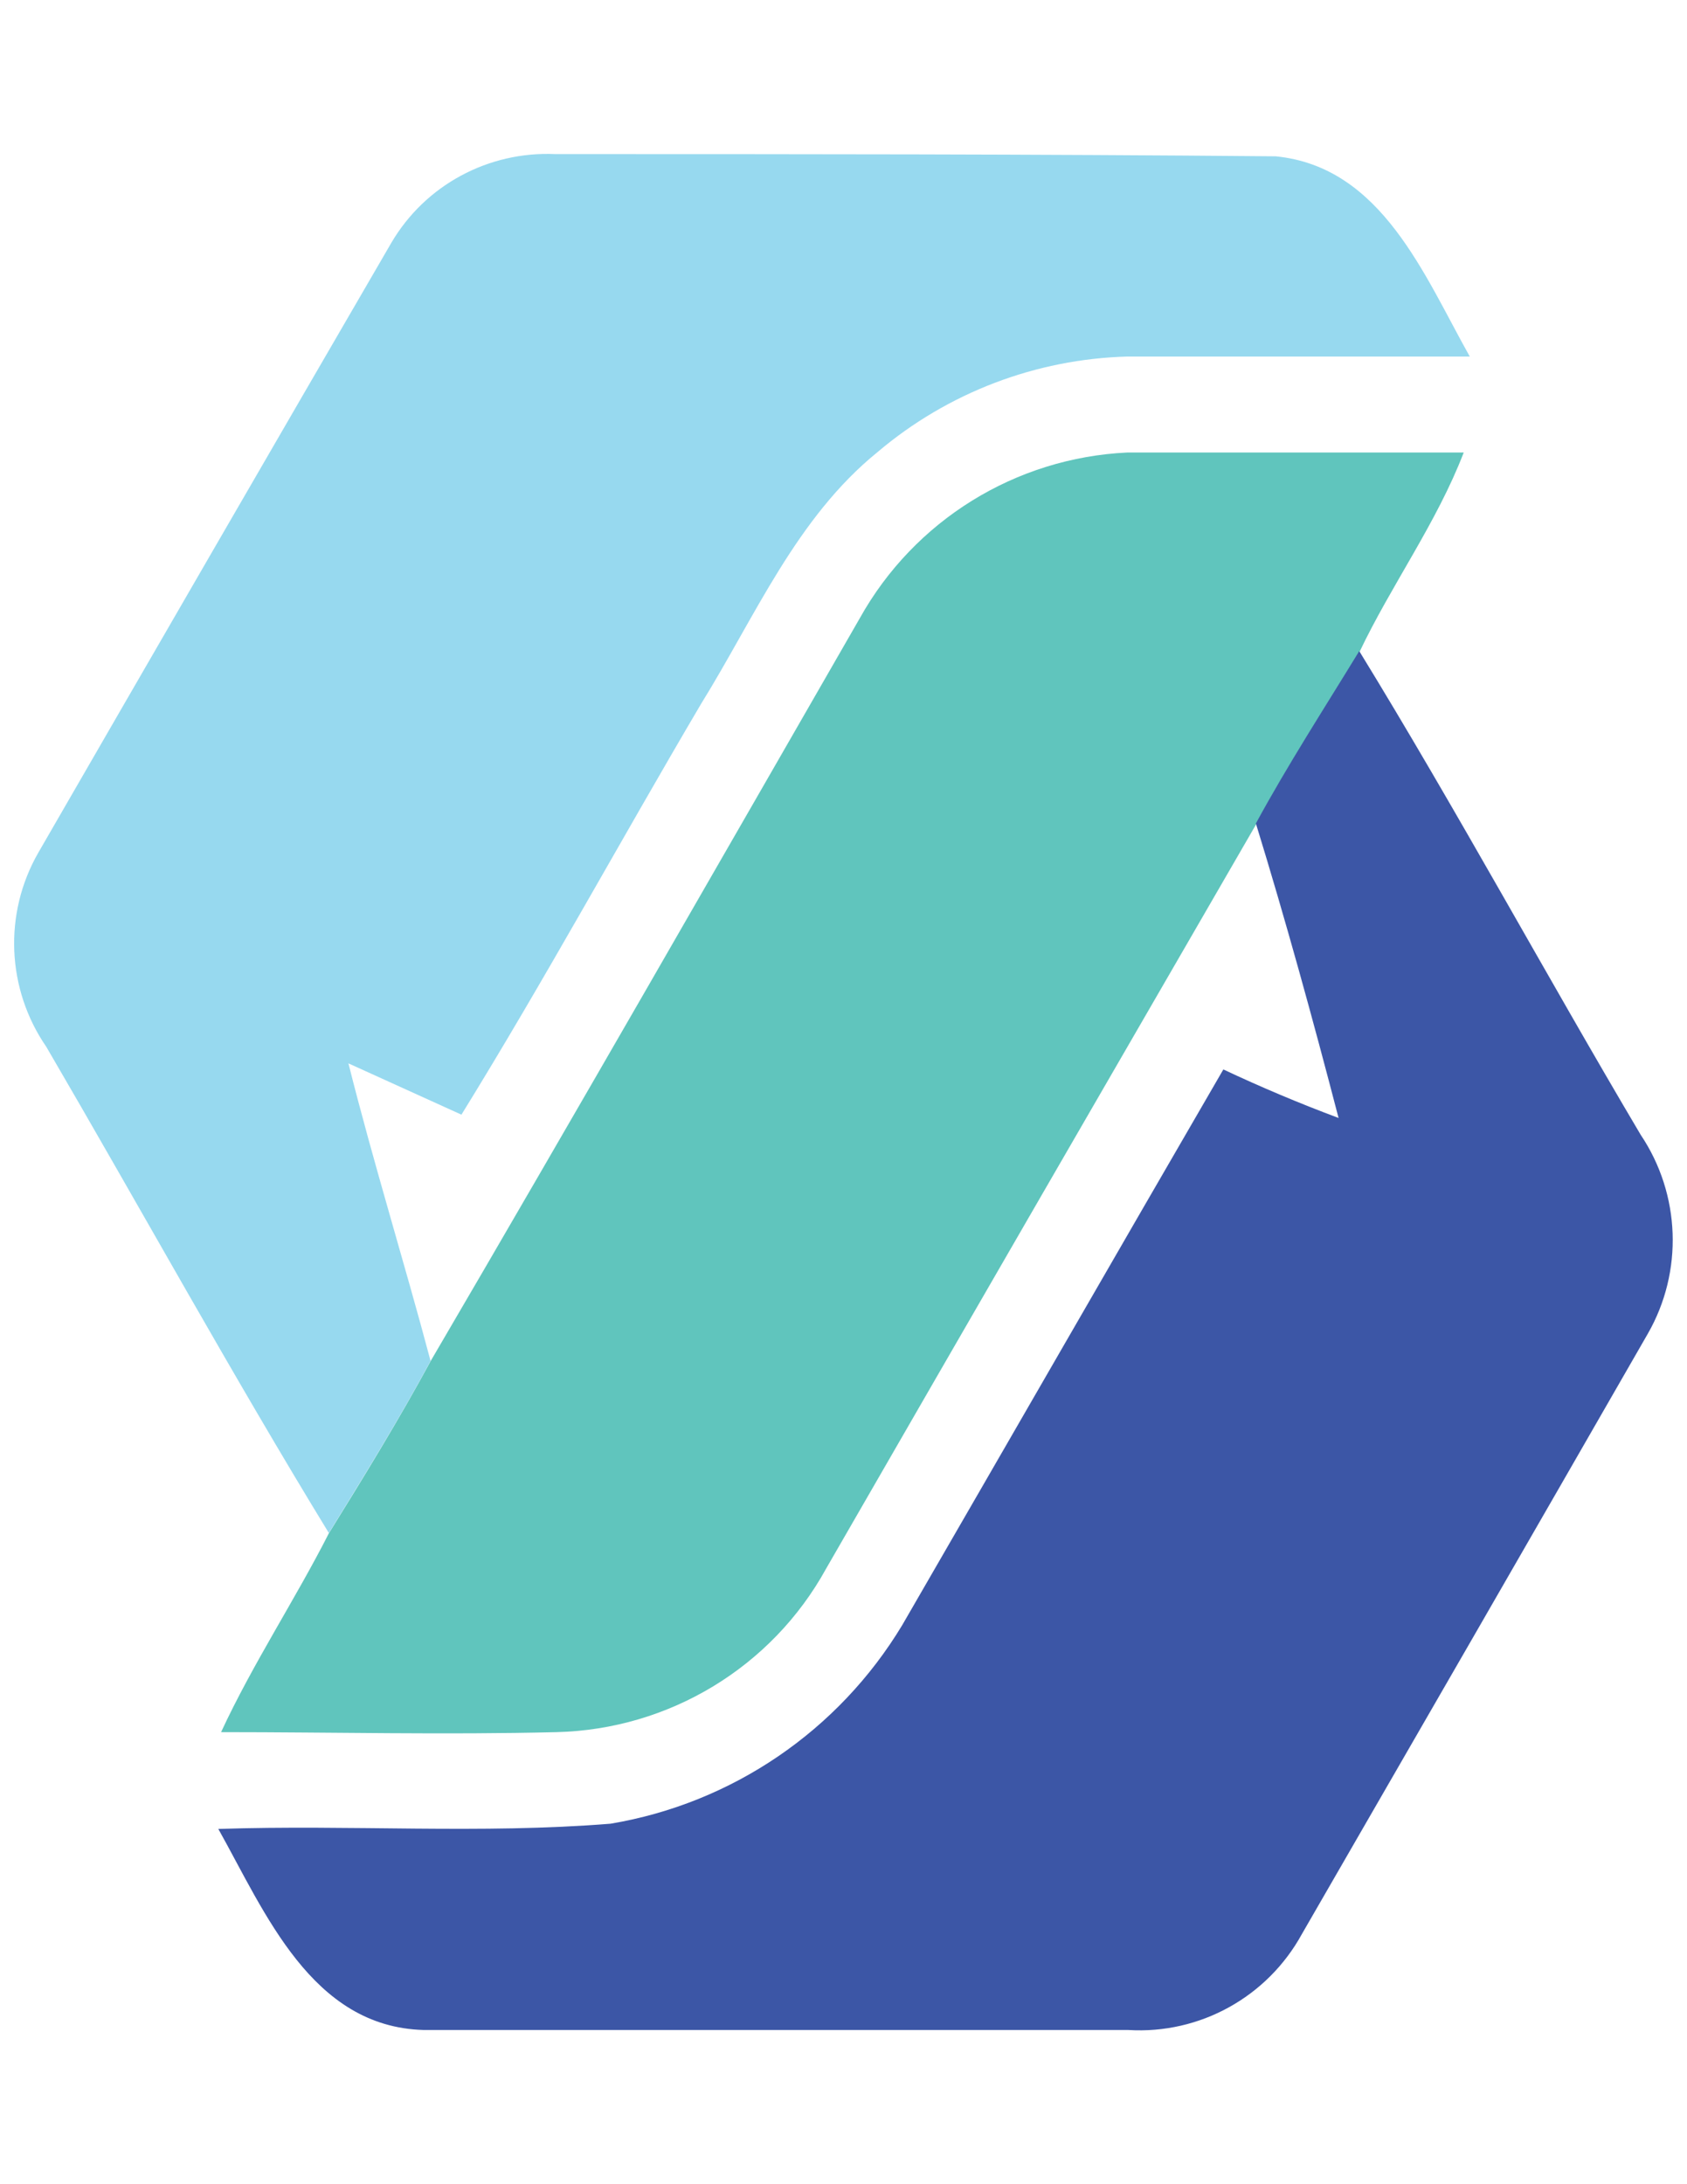 <svg xmlns="http://www.w3.org/2000/svg" xml:space="preserve" id="Layer_1" x="0" y="0" version="1.1" viewBox="0 0 612 792"><style>.st0{fill:none}</style><path d="M109.9 195.5h340v250h-340z" class="st0"/><path d="M5.1 55.883h601.8v680.3H5.1v-680.3z" class="st0"/><path fill="#60c5bd" d="M311.9 224.183c19.8-35.5 56.5-58.2 97.1-60.1h122c-9.8 25.5-26.3 48.1-37.8 72.3-12.7 20.8-25.8 41-37.5 62.5-52 89.8-104 179.7-156 269.9-19.7 35.8-57 58.3-97.8 59.3-40.6 1-81.1 0-121.7 0 11.5-24.8 26.9-48.1 39.1-72.1 12.7-20.5 25.3-41 36.9-62.4 52.4-89.5 103.9-179.4 155.7-269.4z"/><path fill="#97d9ef" d="M142 87.983c12.3-20.9 35.2-33.2 59.5-32.1 87 0 174.2 0 261.3.8 38.5 3.8 53.9 43.3 70.4 72.6H409c-33.2.9-65.2 13.1-90.6 34.6-29.5 23.9-44.4 59.6-64.1 91.4-29.2 49.5-56.7 100-86.9 148.9l-41-18.6c9.1 36.2 20.2 71.8 29.8 107.9-11.5 21.3-24.2 41.8-36.9 62.4-35.4-57.9-68.1-117.4-102.5-176.3-14.4-20.9-15.6-48.3-2.9-70.4 42.5-73.6 85.2-147.4 128.1-221.2z"/><path fill="#3c56a6" d="M455.6 298.583c11.7-21.5 24.8-41.7 37.5-62.5 35.4 57.7 67.6 117.2 102.1 175.4 14.5 21.6 15.5 49.6 2.6 72.1-41.8 72.7-83.6 145.2-125.5 217.7-12.5 22.8-37 36.4-63 34.8H153.7c-40.7-1.1-57.5-42.6-74.5-72.9 48.1-1.6 95.1 1.9 142.3-1.9 44.1-7.4 82.7-33.7 105.8-72 38.9-67.2 77.6-134.5 116.5-201.5 13.6 6.4 27.6 12.3 41.8 17.6-9.4-36.1-19.2-71.7-30-106.8z"/></svg>